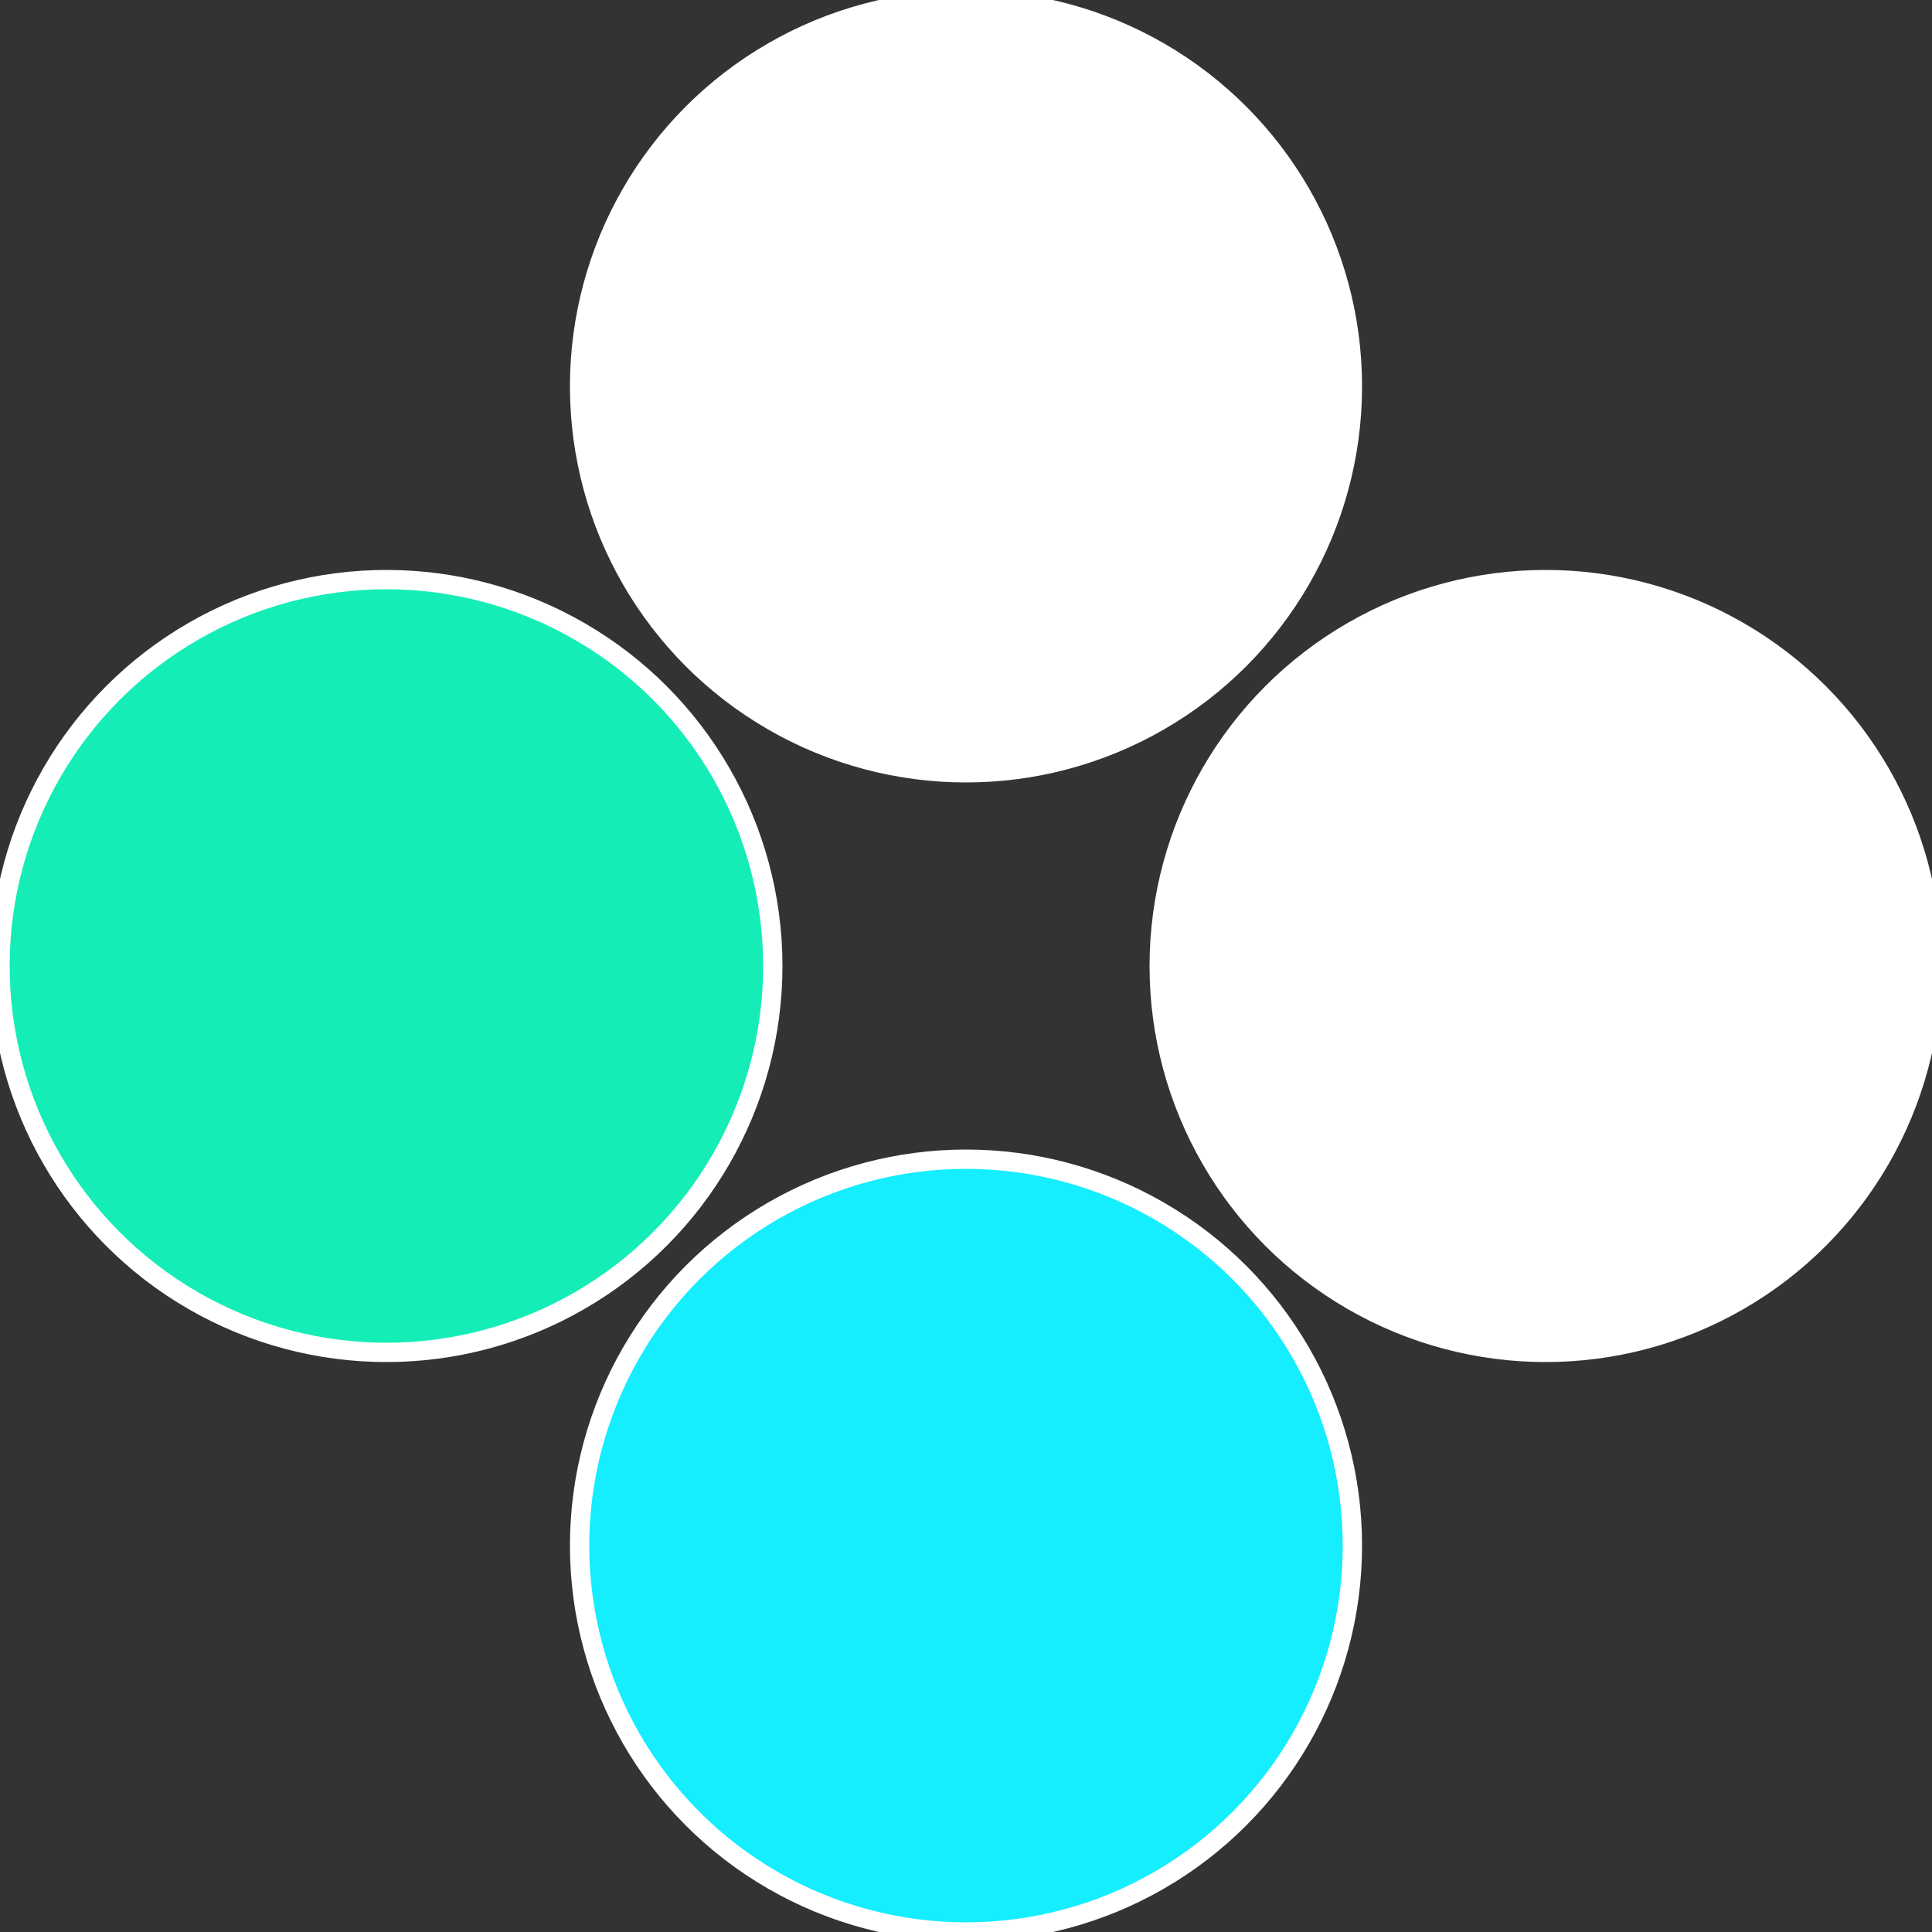 <?xml version="1.0" standalone="no"?>
<svg width="500" height="500" viewBox="-1 -1 2 2" xmlns="http://www.w3.org/2000/svg">
 
                <rect x="-1" y="-1" width="2" height="2" fill="#333333" stroke="none"/>
 
                <circle cx="0.6" cy="0" r="0.4" fill="#ffffffffffffec0cfffffffffffff59614ee" stroke="#fff" stroke-width="1%" />
             
                <circle cx="3.6739403974421E-17" cy="0.6" r="0.4" fill="#14eeffffffffffffec0ca07" stroke="#fff" stroke-width="1%" />
             
                <circle cx="-0.6" cy="7.3478807948841E-17" r="0.4" fill="#14eeb64ffffffffffffec0c" stroke="#fff" stroke-width="1%" />
             
                <circle cx="-1.1021821192326E-16" cy="-0.6" r="0.4" fill="#ffffffffffffec0c14eefffffffffffff6f3" stroke="#fff" stroke-width="1%" />
            </svg>
